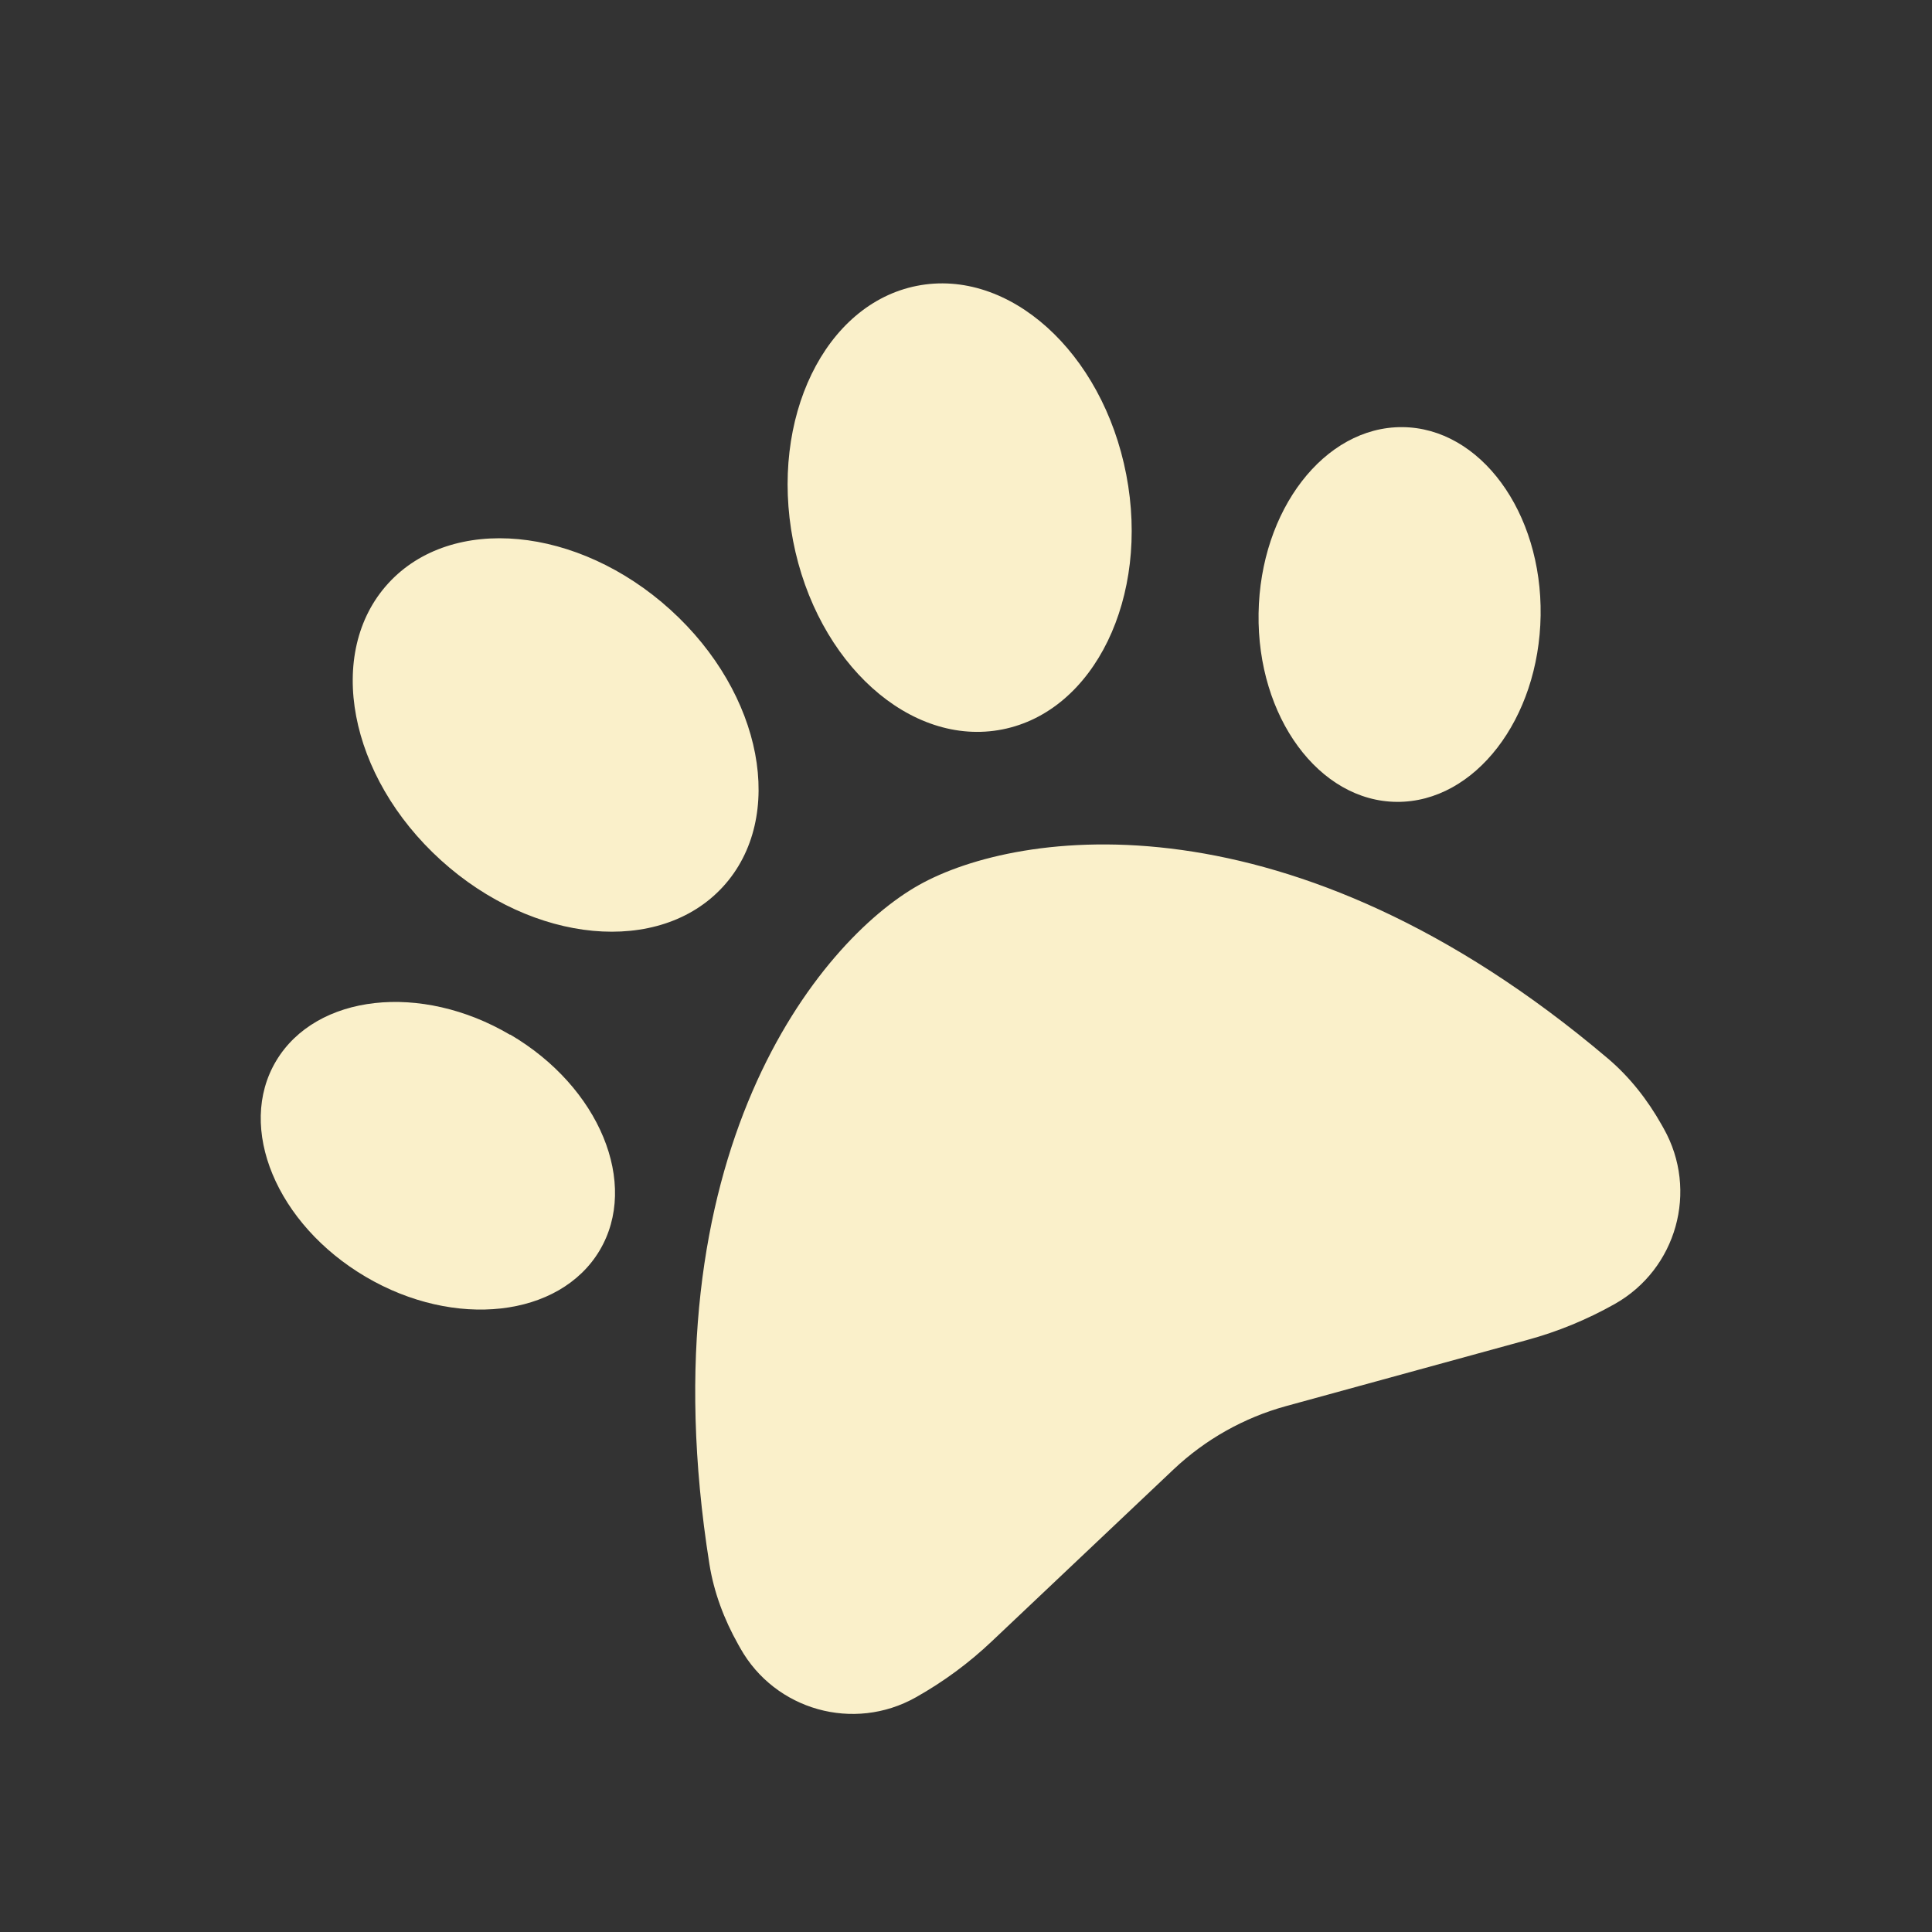 <svg width="149" height="149" viewBox="0 0 149 149" fill="none" xmlns="http://www.w3.org/2000/svg">
<rect x="0" y="0" width="149" height="149" fill="#333333" stroke="none"/>
<g clip-path="url(#clip0_571_572)">
<path d="M51.704 47.027C58.834 53.49 60.645 63.044 55.762 68.381C50.878 73.718 41.133 72.805 34.004 66.341C26.874 59.878 25.062 50.324 29.946 44.986C34.83 39.65 44.575 40.563 51.704 47.027ZM39.35 79.79C46.237 83.827 49.319 91.298 46.236 96.452C43.154 101.605 35.071 102.516 28.203 98.469C21.335 94.423 18.216 86.972 21.298 81.818C24.381 76.665 32.464 75.754 39.332 79.801L39.35 79.79ZM54.71 120.62C49.68 88.946 63.199 72.571 70.858 68.261C78.518 63.95 99.53 60.891 123.996 81.627C125.676 83.05 127.058 84.812 128.144 86.74L128.311 87.037C131.003 91.822 129.309 97.879 124.524 100.572C122.391 101.772 120.131 102.703 117.78 103.342L99.164 108.447C95.93 109.339 92.963 111.009 90.522 113.31L76.498 126.575C74.732 128.253 72.763 129.702 70.631 130.902C65.846 133.595 59.789 131.901 57.096 127.116L56.929 126.819C55.843 124.89 55.055 122.795 54.71 120.62ZM107.733 61.842C101.728 61.803 96.941 55.291 97.064 47.31C97.188 39.329 102.142 32.902 108.147 32.941C114.152 32.981 118.939 39.492 118.816 47.474C118.692 55.455 113.738 61.882 107.733 61.842ZM77.311 56.253C70.215 57.659 62.988 51.152 61.163 41.704C59.337 32.255 63.613 23.451 70.709 22.046C77.806 20.64 85.033 27.147 86.858 36.595C88.684 46.044 84.408 54.848 77.311 56.253Z" fill="#FAF0CA"/>
</g>
<defs>
<clipPath id="clip0_571_572">
<rect width="108.957" height="108.957" fill="white" transform="translate(0 53.438) rotate(-29.37)"/>
</clipPath>
</defs>
</svg>
